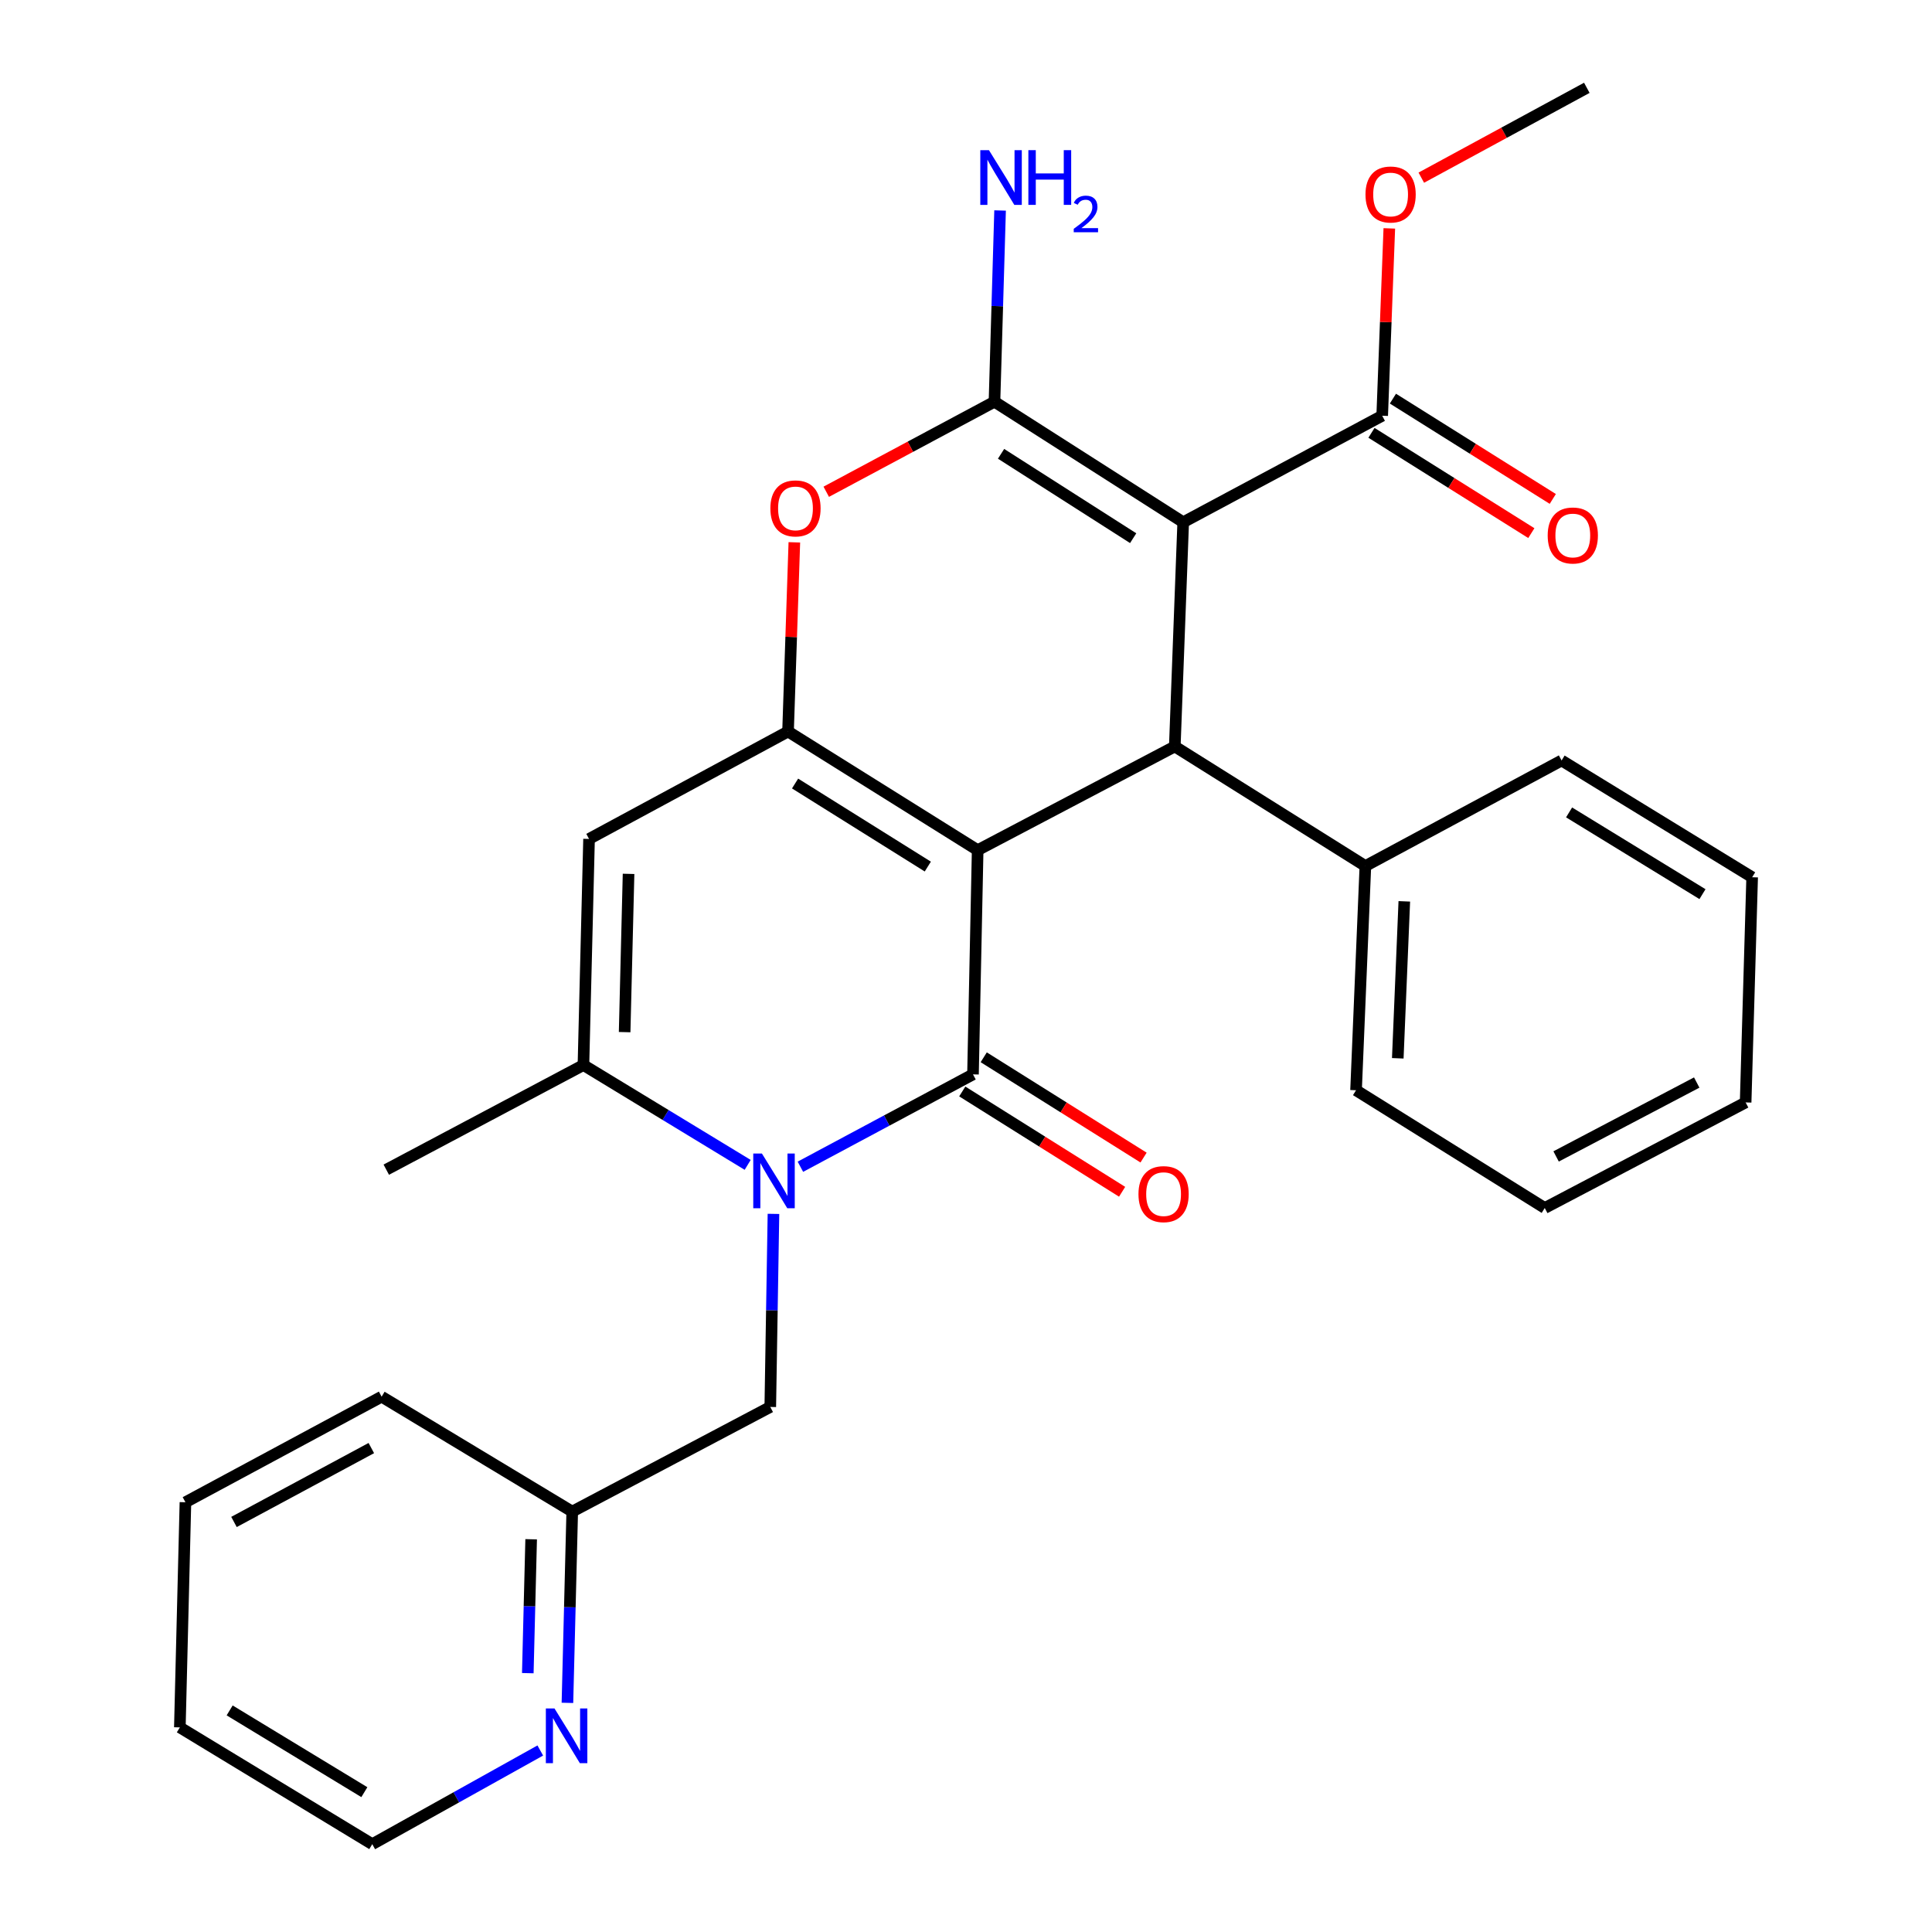 <?xml version='1.0' encoding='iso-8859-1'?>
<svg version='1.1' baseProfile='full'
              xmlns='http://www.w3.org/2000/svg'
                      xmlns:rdkit='http://www.rdkit.org/xml'
                      xmlns:xlink='http://www.w3.org/1999/xlink'
                  xml:space='preserve'
width='1000px' height='1000px' viewBox='0 0 1000 1000'>
<!-- END OF HEADER -->
<rect style='opacity:1.0;fill:#FFFFFF;stroke:none' width='1000' height='1000' x='0' y='0'> </rect>
<path class='bond-0' d='M 506.036,440.039 L 503.621,556.096' style='fill:none;fill-rule:evenodd;stroke:#000000;stroke-width:6px;stroke-linecap:butt;stroke-linejoin:miter;stroke-opacity:1' />
<path class='bond-2' d='M 506.036,440.039 L 407.888,378.628' style='fill:none;fill-rule:evenodd;stroke:#000000;stroke-width:6px;stroke-linecap:butt;stroke-linejoin:miter;stroke-opacity:1' />
<path class='bond-2' d='M 480.232,448.538 L 411.529,405.55' style='fill:none;fill-rule:evenodd;stroke:#000000;stroke-width:6px;stroke-linecap:butt;stroke-linejoin:miter;stroke-opacity:1' />
<path class='bond-5' d='M 506.036,440.039 L 608.071,386.369' style='fill:none;fill-rule:evenodd;stroke:#000000;stroke-width:6px;stroke-linecap:butt;stroke-linejoin:miter;stroke-opacity:1' />
<path class='bond-3' d='M 503.621,556.096 L 458.952,580.001' style='fill:none;fill-rule:evenodd;stroke:#000000;stroke-width:6px;stroke-linecap:butt;stroke-linejoin:miter;stroke-opacity:1' />
<path class='bond-3' d='M 458.952,580.001 L 414.283,603.906' style='fill:none;fill-rule:evenodd;stroke:#0000FF;stroke-width:6px;stroke-linecap:butt;stroke-linejoin:miter;stroke-opacity:1' />
<path class='bond-11' d='M 498.069,564.944 L 539.436,590.901' style='fill:none;fill-rule:evenodd;stroke:#000000;stroke-width:6px;stroke-linecap:butt;stroke-linejoin:miter;stroke-opacity:1' />
<path class='bond-11' d='M 539.436,590.901 L 580.804,616.859' style='fill:none;fill-rule:evenodd;stroke:#FF0000;stroke-width:6px;stroke-linecap:butt;stroke-linejoin:miter;stroke-opacity:1' />
<path class='bond-11' d='M 509.174,547.247 L 550.541,573.205' style='fill:none;fill-rule:evenodd;stroke:#000000;stroke-width:6px;stroke-linecap:butt;stroke-linejoin:miter;stroke-opacity:1' />
<path class='bond-11' d='M 550.541,573.205 L 591.908,599.162' style='fill:none;fill-rule:evenodd;stroke:#FF0000;stroke-width:6px;stroke-linecap:butt;stroke-linejoin:miter;stroke-opacity:1' />
<path class='bond-1' d='M 612.423,270.313 L 608.071,386.369' style='fill:none;fill-rule:evenodd;stroke:#000000;stroke-width:6px;stroke-linecap:butt;stroke-linejoin:miter;stroke-opacity:1' />
<path class='bond-4' d='M 612.423,270.313 L 514.741,207.927' style='fill:none;fill-rule:evenodd;stroke:#000000;stroke-width:6px;stroke-linecap:butt;stroke-linejoin:miter;stroke-opacity:1' />
<path class='bond-4' d='M 586.526,278.563 L 518.148,234.892' style='fill:none;fill-rule:evenodd;stroke:#000000;stroke-width:6px;stroke-linecap:butt;stroke-linejoin:miter;stroke-opacity:1' />
<path class='bond-9' d='M 612.423,270.313 L 715.422,215.181' style='fill:none;fill-rule:evenodd;stroke:#000000;stroke-width:6px;stroke-linecap:butt;stroke-linejoin:miter;stroke-opacity:1' />
<path class='bond-6' d='M 407.888,378.628 L 409.521,329.669' style='fill:none;fill-rule:evenodd;stroke:#000000;stroke-width:6px;stroke-linecap:butt;stroke-linejoin:miter;stroke-opacity:1' />
<path class='bond-6' d='M 409.521,329.669 L 411.153,280.71' style='fill:none;fill-rule:evenodd;stroke:#FF0000;stroke-width:6px;stroke-linecap:butt;stroke-linejoin:miter;stroke-opacity:1' />
<path class='bond-7' d='M 407.888,378.628 L 304.89,434.236' style='fill:none;fill-rule:evenodd;stroke:#000000;stroke-width:6px;stroke-linecap:butt;stroke-linejoin:miter;stroke-opacity:1' />
<path class='bond-10' d='M 400.341,628.302 L 399.519,678.269' style='fill:none;fill-rule:evenodd;stroke:#0000FF;stroke-width:6px;stroke-linecap:butt;stroke-linejoin:miter;stroke-opacity:1' />
<path class='bond-10' d='M 399.519,678.269 L 398.696,728.236' style='fill:none;fill-rule:evenodd;stroke:#000000;stroke-width:6px;stroke-linecap:butt;stroke-linejoin:miter;stroke-opacity:1' />
<path class='bond-30' d='M 386.997,602.935 L 344.493,577.101' style='fill:none;fill-rule:evenodd;stroke:#0000FF;stroke-width:6px;stroke-linecap:butt;stroke-linejoin:miter;stroke-opacity:1' />
<path class='bond-30' d='M 344.493,577.101 L 301.988,551.267' style='fill:none;fill-rule:evenodd;stroke:#000000;stroke-width:6px;stroke-linecap:butt;stroke-linejoin:miter;stroke-opacity:1' />
<path class='bond-13' d='M 514.741,207.927 L 516.191,158.435' style='fill:none;fill-rule:evenodd;stroke:#000000;stroke-width:6px;stroke-linecap:butt;stroke-linejoin:miter;stroke-opacity:1' />
<path class='bond-13' d='M 516.191,158.435 L 517.641,108.944' style='fill:none;fill-rule:evenodd;stroke:#0000FF;stroke-width:6px;stroke-linecap:butt;stroke-linejoin:miter;stroke-opacity:1' />
<path class='bond-29' d='M 514.741,207.927 L 471.202,231.232' style='fill:none;fill-rule:evenodd;stroke:#000000;stroke-width:6px;stroke-linecap:butt;stroke-linejoin:miter;stroke-opacity:1' />
<path class='bond-29' d='M 471.202,231.232 L 427.663,254.537' style='fill:none;fill-rule:evenodd;stroke:#FF0000;stroke-width:6px;stroke-linecap:butt;stroke-linejoin:miter;stroke-opacity:1' />
<path class='bond-12' d='M 608.071,386.369 L 706.717,448.257' style='fill:none;fill-rule:evenodd;stroke:#000000;stroke-width:6px;stroke-linecap:butt;stroke-linejoin:miter;stroke-opacity:1' />
<path class='bond-8' d='M 304.89,434.236 L 301.988,551.267' style='fill:none;fill-rule:evenodd;stroke:#000000;stroke-width:6px;stroke-linecap:butt;stroke-linejoin:miter;stroke-opacity:1' />
<path class='bond-8' d='M 325.34,452.308 L 323.309,534.23' style='fill:none;fill-rule:evenodd;stroke:#000000;stroke-width:6px;stroke-linecap:butt;stroke-linejoin:miter;stroke-opacity:1' />
<path class='bond-18' d='M 301.988,551.267 L 199.941,605.425' style='fill:none;fill-rule:evenodd;stroke:#000000;stroke-width:6px;stroke-linecap:butt;stroke-linejoin:miter;stroke-opacity:1' />
<path class='bond-15' d='M 709.87,224.029 L 751.243,249.987' style='fill:none;fill-rule:evenodd;stroke:#000000;stroke-width:6px;stroke-linecap:butt;stroke-linejoin:miter;stroke-opacity:1' />
<path class='bond-15' d='M 751.243,249.987 L 792.616,275.945' style='fill:none;fill-rule:evenodd;stroke:#FF0000;stroke-width:6px;stroke-linecap:butt;stroke-linejoin:miter;stroke-opacity:1' />
<path class='bond-15' d='M 720.974,206.332 L 762.347,232.29' style='fill:none;fill-rule:evenodd;stroke:#000000;stroke-width:6px;stroke-linecap:butt;stroke-linejoin:miter;stroke-opacity:1' />
<path class='bond-15' d='M 762.347,232.29 L 803.72,258.248' style='fill:none;fill-rule:evenodd;stroke:#FF0000;stroke-width:6px;stroke-linecap:butt;stroke-linejoin:miter;stroke-opacity:1' />
<path class='bond-17' d='M 715.422,215.181 L 717.264,166.697' style='fill:none;fill-rule:evenodd;stroke:#000000;stroke-width:6px;stroke-linecap:butt;stroke-linejoin:miter;stroke-opacity:1' />
<path class='bond-17' d='M 717.264,166.697 L 719.105,118.214' style='fill:none;fill-rule:evenodd;stroke:#FF0000;stroke-width:6px;stroke-linecap:butt;stroke-linejoin:miter;stroke-opacity:1' />
<path class='bond-16' d='M 398.696,728.236 L 296.185,782.393' style='fill:none;fill-rule:evenodd;stroke:#000000;stroke-width:6px;stroke-linecap:butt;stroke-linejoin:miter;stroke-opacity:1' />
<path class='bond-20' d='M 706.717,448.257 L 701.889,564.313' style='fill:none;fill-rule:evenodd;stroke:#000000;stroke-width:6px;stroke-linecap:butt;stroke-linejoin:miter;stroke-opacity:1' />
<path class='bond-20' d='M 726.867,466.534 L 723.487,547.773' style='fill:none;fill-rule:evenodd;stroke:#000000;stroke-width:6px;stroke-linecap:butt;stroke-linejoin:miter;stroke-opacity:1' />
<path class='bond-21' d='M 706.717,448.257 L 808.277,393.624' style='fill:none;fill-rule:evenodd;stroke:#000000;stroke-width:6px;stroke-linecap:butt;stroke-linejoin:miter;stroke-opacity:1' />
<path class='bond-14' d='M 293.7,881.399 L 294.942,831.896' style='fill:none;fill-rule:evenodd;stroke:#0000FF;stroke-width:6px;stroke-linecap:butt;stroke-linejoin:miter;stroke-opacity:1' />
<path class='bond-14' d='M 294.942,831.896 L 296.185,782.393' style='fill:none;fill-rule:evenodd;stroke:#000000;stroke-width:6px;stroke-linecap:butt;stroke-linejoin:miter;stroke-opacity:1' />
<path class='bond-14' d='M 273.187,866.024 L 274.056,831.372' style='fill:none;fill-rule:evenodd;stroke:#0000FF;stroke-width:6px;stroke-linecap:butt;stroke-linejoin:miter;stroke-opacity:1' />
<path class='bond-14' d='M 274.056,831.372 L 274.926,796.72' style='fill:none;fill-rule:evenodd;stroke:#000000;stroke-width:6px;stroke-linecap:butt;stroke-linejoin:miter;stroke-opacity:1' />
<path class='bond-19' d='M 279.652,906.055 L 236.17,930.3' style='fill:none;fill-rule:evenodd;stroke:#0000FF;stroke-width:6px;stroke-linecap:butt;stroke-linejoin:miter;stroke-opacity:1' />
<path class='bond-19' d='M 236.17,930.3 L 192.687,954.545' style='fill:none;fill-rule:evenodd;stroke:#000000;stroke-width:6px;stroke-linecap:butt;stroke-linejoin:miter;stroke-opacity:1' />
<path class='bond-22' d='M 296.185,782.393 L 197.527,722.92' style='fill:none;fill-rule:evenodd;stroke:#000000;stroke-width:6px;stroke-linecap:butt;stroke-linejoin:miter;stroke-opacity:1' />
<path class='bond-23' d='M 735.664,91.961 L 778.499,68.708' style='fill:none;fill-rule:evenodd;stroke:#FF0000;stroke-width:6px;stroke-linecap:butt;stroke-linejoin:miter;stroke-opacity:1' />
<path class='bond-23' d='M 778.499,68.708 L 821.334,45.455' style='fill:none;fill-rule:evenodd;stroke:#000000;stroke-width:6px;stroke-linecap:butt;stroke-linejoin:miter;stroke-opacity:1' />
<path class='bond-32' d='M 192.687,954.545 L 93.089,894.097' style='fill:none;fill-rule:evenodd;stroke:#000000;stroke-width:6px;stroke-linecap:butt;stroke-linejoin:miter;stroke-opacity:1' />
<path class='bond-32' d='M 188.587,927.618 L 118.868,885.304' style='fill:none;fill-rule:evenodd;stroke:#000000;stroke-width:6px;stroke-linecap:butt;stroke-linejoin:miter;stroke-opacity:1' />
<path class='bond-25' d='M 701.889,564.313 L 799.56,625.261' style='fill:none;fill-rule:evenodd;stroke:#000000;stroke-width:6px;stroke-linecap:butt;stroke-linejoin:miter;stroke-opacity:1' />
<path class='bond-26' d='M 808.277,393.624 L 906.911,454.06' style='fill:none;fill-rule:evenodd;stroke:#000000;stroke-width:6px;stroke-linecap:butt;stroke-linejoin:miter;stroke-opacity:1' />
<path class='bond-26' d='M 812.156,420.503 L 881.201,462.809' style='fill:none;fill-rule:evenodd;stroke:#000000;stroke-width:6px;stroke-linecap:butt;stroke-linejoin:miter;stroke-opacity:1' />
<path class='bond-27' d='M 197.527,722.92 L 95.979,777.565' style='fill:none;fill-rule:evenodd;stroke:#000000;stroke-width:6px;stroke-linecap:butt;stroke-linejoin:miter;stroke-opacity:1' />
<path class='bond-27' d='M 192.195,749.515 L 121.111,787.766' style='fill:none;fill-rule:evenodd;stroke:#000000;stroke-width:6px;stroke-linecap:butt;stroke-linejoin:miter;stroke-opacity:1' />
<path class='bond-24' d='M 93.089,894.097 L 95.979,777.565' style='fill:none;fill-rule:evenodd;stroke:#000000;stroke-width:6px;stroke-linecap:butt;stroke-linejoin:miter;stroke-opacity:1' />
<path class='bond-31' d='M 799.56,625.261 L 903.534,570.616' style='fill:none;fill-rule:evenodd;stroke:#000000;stroke-width:6px;stroke-linecap:butt;stroke-linejoin:miter;stroke-opacity:1' />
<path class='bond-31' d='M 805.436,598.57 L 878.218,560.319' style='fill:none;fill-rule:evenodd;stroke:#000000;stroke-width:6px;stroke-linecap:butt;stroke-linejoin:miter;stroke-opacity:1' />
<path class='bond-28' d='M 906.911,454.06 L 903.534,570.616' style='fill:none;fill-rule:evenodd;stroke:#000000;stroke-width:6px;stroke-linecap:butt;stroke-linejoin:miter;stroke-opacity:1' />
<path  class='atom-4' d='M 394.363 597.056
L 403.643 612.056
Q 404.563 613.536, 406.043 616.216
Q 407.523 618.896, 407.603 619.056
L 407.603 597.056
L 411.363 597.056
L 411.363 625.376
L 407.483 625.376
L 397.523 608.976
Q 396.363 607.056, 395.123 604.856
Q 393.923 602.656, 393.563 601.976
L 393.563 625.376
L 389.883 625.376
L 389.883 597.056
L 394.363 597.056
' fill='#0000FF'/>
<path  class='atom-7' d='M 398.742 263.139
Q 398.742 256.339, 402.102 252.539
Q 405.462 248.739, 411.742 248.739
Q 418.022 248.739, 421.382 252.539
Q 424.742 256.339, 424.742 263.139
Q 424.742 270.019, 421.342 273.939
Q 417.942 277.819, 411.742 277.819
Q 405.502 277.819, 402.102 273.939
Q 398.742 270.059, 398.742 263.139
M 411.742 274.619
Q 416.062 274.619, 418.382 271.739
Q 420.742 268.819, 420.742 263.139
Q 420.742 257.579, 418.382 254.779
Q 416.062 251.939, 411.742 251.939
Q 407.422 251.939, 405.062 254.739
Q 402.742 257.539, 402.742 263.139
Q 402.742 268.859, 405.062 271.739
Q 407.422 274.619, 411.742 274.619
' fill='#FF0000'/>
<path  class='atom-12' d='M 589.268 618.075
Q 589.268 611.275, 592.628 607.475
Q 595.988 603.675, 602.268 603.675
Q 608.548 603.675, 611.908 607.475
Q 615.268 611.275, 615.268 618.075
Q 615.268 624.955, 611.868 628.875
Q 608.468 632.755, 602.268 632.755
Q 596.028 632.755, 592.628 628.875
Q 589.268 624.995, 589.268 618.075
M 602.268 629.555
Q 606.588 629.555, 608.908 626.675
Q 611.268 623.755, 611.268 618.075
Q 611.268 612.515, 608.908 609.715
Q 606.588 606.875, 602.268 606.875
Q 597.948 606.875, 595.588 609.675
Q 593.268 612.475, 593.268 618.075
Q 593.268 623.795, 595.588 626.675
Q 597.948 629.555, 602.268 629.555
' fill='#FF0000'/>
<path  class='atom-14' d='M 511.881 77.722
L 521.161 92.722
Q 522.081 94.202, 523.561 96.882
Q 525.041 99.562, 525.121 99.722
L 525.121 77.722
L 528.881 77.722
L 528.881 106.042
L 525.001 106.042
L 515.041 89.642
Q 513.881 87.722, 512.641 85.522
Q 511.441 83.322, 511.081 82.642
L 511.081 106.042
L 507.401 106.042
L 507.401 77.722
L 511.881 77.722
' fill='#0000FF'/>
<path  class='atom-14' d='M 532.281 77.722
L 536.121 77.722
L 536.121 89.762
L 550.601 89.762
L 550.601 77.722
L 554.441 77.722
L 554.441 106.042
L 550.601 106.042
L 550.601 92.962
L 536.121 92.962
L 536.121 106.042
L 532.281 106.042
L 532.281 77.722
' fill='#0000FF'/>
<path  class='atom-14' d='M 555.814 105.048
Q 556.501 103.279, 558.137 102.303
Q 559.774 101.299, 562.045 101.299
Q 564.869 101.299, 566.453 102.831
Q 568.037 104.362, 568.037 107.081
Q 568.037 109.853, 565.978 112.44
Q 563.945 115.027, 559.721 118.09
L 568.354 118.09
L 568.354 120.202
L 555.761 120.202
L 555.761 118.433
Q 559.246 115.951, 561.305 114.103
Q 563.391 112.255, 564.394 110.592
Q 565.397 108.929, 565.397 107.213
Q 565.397 105.418, 564.5 104.415
Q 563.602 103.411, 562.045 103.411
Q 560.54 103.411, 559.537 104.019
Q 558.533 104.626, 557.821 105.972
L 555.814 105.048
' fill='#0000FF'/>
<path  class='atom-15' d='M 287.011 884.301
L 296.291 899.301
Q 297.211 900.781, 298.691 903.461
Q 300.171 906.141, 300.251 906.301
L 300.251 884.301
L 304.011 884.301
L 304.011 912.621
L 300.131 912.621
L 290.171 896.221
Q 289.011 894.301, 287.771 892.101
Q 286.571 889.901, 286.211 889.221
L 286.211 912.621
L 282.531 912.621
L 282.531 884.301
L 287.011 884.301
' fill='#0000FF'/>
<path  class='atom-16' d='M 801.08 277.16
Q 801.08 270.36, 804.44 266.56
Q 807.8 262.76, 814.08 262.76
Q 820.36 262.76, 823.72 266.56
Q 827.08 270.36, 827.08 277.16
Q 827.08 284.04, 823.68 287.96
Q 820.28 291.84, 814.08 291.84
Q 807.84 291.84, 804.44 287.96
Q 801.08 284.08, 801.08 277.16
M 814.08 288.64
Q 818.4 288.64, 820.72 285.76
Q 823.08 282.84, 823.08 277.16
Q 823.08 271.6, 820.72 268.8
Q 818.4 265.96, 814.08 265.96
Q 809.76 265.96, 807.4 268.76
Q 805.08 271.56, 805.08 277.16
Q 805.08 282.88, 807.4 285.76
Q 809.76 288.64, 814.08 288.64
' fill='#FF0000'/>
<path  class='atom-18' d='M 706.775 100.667
Q 706.775 93.867, 710.135 90.067
Q 713.495 86.267, 719.775 86.267
Q 726.055 86.267, 729.415 90.067
Q 732.775 93.867, 732.775 100.667
Q 732.775 107.547, 729.375 111.467
Q 725.975 115.347, 719.775 115.347
Q 713.535 115.347, 710.135 111.467
Q 706.775 107.587, 706.775 100.667
M 719.775 112.147
Q 724.095 112.147, 726.415 109.267
Q 728.775 106.347, 728.775 100.667
Q 728.775 95.107, 726.415 92.307
Q 724.095 89.467, 719.775 89.467
Q 715.455 89.467, 713.095 92.267
Q 710.775 95.067, 710.775 100.667
Q 710.775 106.387, 713.095 109.267
Q 715.455 112.147, 719.775 112.147
' fill='#FF0000'/>
</svg>
